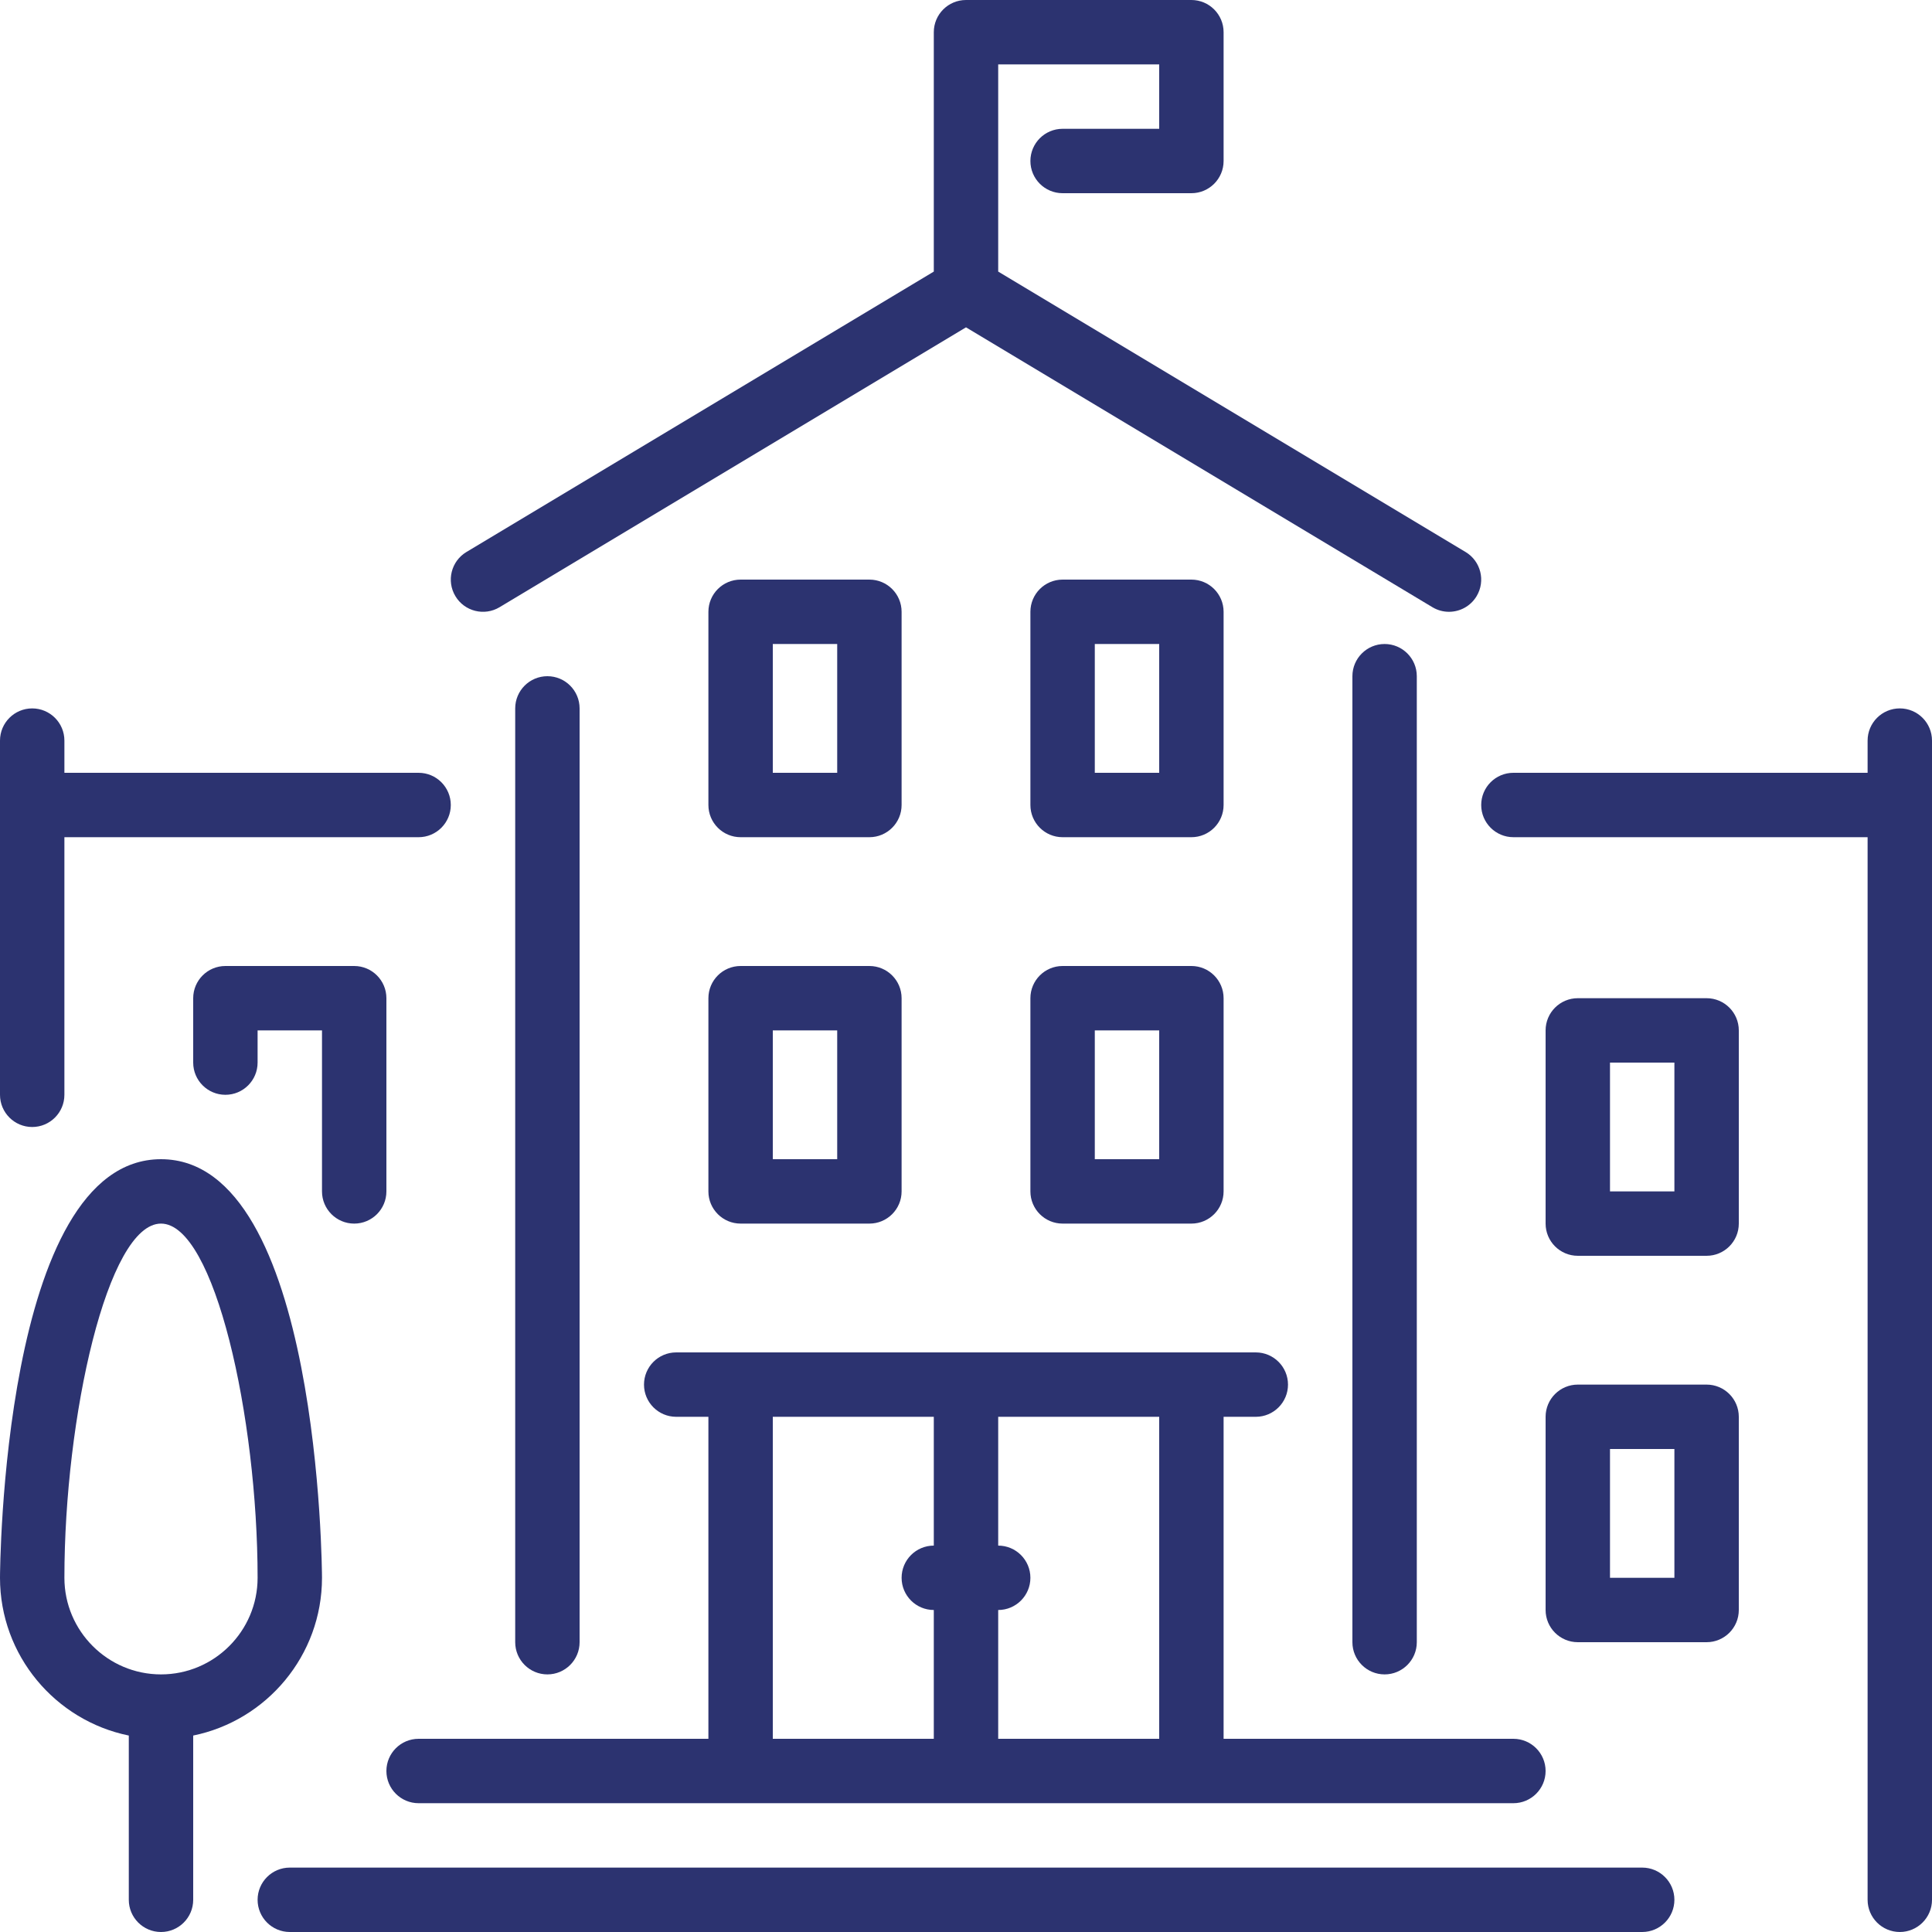 <?xml version="1.0" encoding="UTF-8"?> <svg xmlns="http://www.w3.org/2000/svg" width="512" height="512" viewBox="0 0 512 512" fill="none"> <path d="M187.733 315.733C187.733 320.443 191.556 324.266 196.266 324.266H230.4C235.11 324.266 238.933 320.443 238.933 315.733V264.533C238.933 259.823 235.11 256 230.4 256H196.267C191.557 256 187.734 259.823 187.734 264.533V315.733H187.733ZM204.8 273.067H221.867V307.2H204.8V273.067Z" fill="#2C3370"></path> <path d="M196.267 221.867H230.4C235.11 221.867 238.933 218.044 238.933 213.334V162.134C238.933 157.424 235.11 153.601 230.4 153.601H196.267C191.557 153.601 187.734 157.424 187.734 162.134V213.334C187.733 218.044 191.556 221.867 196.267 221.867ZM204.8 170.667H221.867V204.8H204.8V170.667Z" fill="#2C3370"></path> <path d="M132.395 160.913L256 86.75L379.605 160.913C380.979 161.741 382.498 162.133 383.991 162.133C386.892 162.133 389.717 160.657 391.313 157.994C393.745 153.949 392.431 148.71 388.395 146.286L264.533 71.97V17.067H307.2V34.134H281.6C276.89 34.134 273.067 37.957 273.067 42.667C273.067 47.377 276.89 51.2 281.6 51.2H315.733C320.443 51.2 324.266 47.377 324.266 42.667V8.533C324.266 3.823 320.443 0 315.733 0H256C251.29 0 247.467 3.823 247.467 8.533V71.97L123.606 146.287C119.57 148.71 118.256 153.95 120.688 157.995C123.102 162.031 128.358 163.345 132.395 160.913Z" fill="#2C3370"></path> <path d="M93.867 324.267C98.577 324.267 102.4 320.444 102.4 315.734V264.534C102.4 259.824 98.577 256.001 93.867 256.001H59.733C55.023 256.001 51.2 259.824 51.2 264.534V281.6C51.2 286.31 55.023 290.133 59.733 290.133C64.443 290.133 68.266 286.31 68.266 281.6V273.067H85.333V315.734C85.333 320.444 89.156 324.267 93.867 324.267Z" fill="#2C3370"></path> <path d="M153.6 435.2V187.733C153.6 183.023 149.777 179.2 145.067 179.2C140.357 179.2 136.534 183.023 136.534 187.733V435.2C136.534 439.91 140.357 443.733 145.067 443.733C149.777 443.733 153.6 439.91 153.6 435.2Z" fill="#2C3370"></path> <path d="M110.933 477.867H401.066C405.776 477.867 409.599 474.044 409.599 469.334C409.599 464.624 405.776 460.801 401.066 460.801H324.266V375.468H332.799C337.509 375.468 341.332 371.645 341.332 366.935C341.332 362.225 337.509 358.402 332.799 358.402H179.2C174.49 358.402 170.667 362.225 170.667 366.935C170.667 371.645 174.49 375.468 179.2 375.468H187.733V460.8H110.933C106.223 460.8 102.4 464.623 102.4 469.333C102.4 474.043 106.223 477.867 110.933 477.867ZM264.533 426.667C269.243 426.667 273.066 422.844 273.066 418.134C273.066 413.424 269.243 409.601 264.533 409.601V375.468H307.2V460.8H264.533V426.667ZM204.8 375.467H247.467V409.6C242.757 409.6 238.934 413.423 238.934 418.133C238.934 422.843 242.757 426.666 247.467 426.666V460.8H204.8V375.467Z" fill="#2C3370"></path> <path d="M452.267 366.933H418.134C413.424 366.933 409.601 370.756 409.601 375.466V426.666C409.601 431.376 413.424 435.199 418.134 435.199H452.267C456.977 435.199 460.8 431.376 460.8 426.666V375.466C460.8 370.756 456.977 366.933 452.267 366.933ZM443.733 418.133H426.666V384H443.733V418.133Z" fill="#2C3370"></path> <path d="M452.267 264.533H418.134C413.424 264.533 409.601 268.356 409.601 273.066V324.266C409.601 328.976 413.424 332.799 418.134 332.799H452.267C456.977 332.799 460.8 328.976 460.8 324.266V273.066C460.8 268.356 456.977 264.533 452.267 264.533ZM443.733 315.733H426.666V281.6H443.733V315.733Z" fill="#2C3370"></path> <path d="M435.2 494.933H76.8C72.09 494.933 68.267 498.756 68.267 503.466C68.267 508.176 72.09 512 76.8 512H435.2C439.91 512 443.733 508.177 443.733 503.467C443.733 498.757 439.91 494.933 435.2 494.933Z" fill="#2C3370"></path> <path d="M503.467 187.733C498.757 187.733 494.934 191.556 494.934 196.266V204.799H401.067C396.357 204.799 392.534 208.622 392.534 213.332C392.534 218.042 396.357 221.865 401.067 221.865H494.934V503.465C494.934 508.175 498.757 511.998 503.467 511.998C508.177 511.998 512 508.175 512 503.465V196.265C512 191.556 508.177 187.733 503.467 187.733Z" fill="#2C3370"></path> <path d="M273.067 315.733C273.067 320.443 276.89 324.266 281.6 324.266H315.733C320.443 324.266 324.266 320.443 324.266 315.733V264.533C324.266 259.823 320.443 256 315.733 256H281.6C276.89 256 273.067 259.823 273.067 264.533V315.733ZM290.133 273.067H307.2V307.2H290.133V273.067Z" fill="#2C3370"></path> <path d="M85.333 418.133C85.333 417.024 84.847 307.2 42.666 307.2C0.486 307.2 0 417.024 0 418.133C0 438.741 14.686 455.97 34.133 459.938V503.467C34.133 508.177 37.956 512 42.666 512C47.376 512 51.199 508.177 51.199 503.467V459.938C70.647 455.97 85.333 438.741 85.333 418.133ZM42.667 443.733C28.553 443.733 17.067 432.247 17.067 418.133C17.067 375.62 28.485 324.266 42.667 324.266C56.849 324.266 68.267 375.62 68.267 418.133C68.267 432.247 56.781 443.733 42.667 443.733Z" fill="#2C3370"></path> <path d="M375.467 435.2V179.2C375.467 174.49 371.644 170.667 366.934 170.667C362.224 170.667 358.401 174.49 358.401 179.2V435.2C358.401 439.91 362.224 443.733 366.934 443.733C371.644 443.733 375.467 439.91 375.467 435.2Z" fill="#2C3370"></path> <path d="M281.6 221.867H315.733C320.443 221.867 324.266 218.044 324.266 213.334V162.134C324.266 157.424 320.443 153.601 315.733 153.601H281.6C276.89 153.601 273.067 157.424 273.067 162.134V213.334C273.067 218.044 276.89 221.867 281.6 221.867ZM290.133 170.667H307.2V204.8H290.133V170.667Z" fill="#2C3370"></path> <path d="M8.533 298.667C13.243 298.667 17.066 294.844 17.066 290.134V221.867H110.933C115.643 221.867 119.466 218.044 119.466 213.334C119.466 208.624 115.643 204.801 110.933 204.801H17.067V196.268C17.067 191.558 13.244 187.735 8.534 187.735C3.824 187.735 0 191.556 0 196.267V290.134C0 294.844 3.823 298.667 8.533 298.667Z" fill="#2C3370"></path> </svg> 
